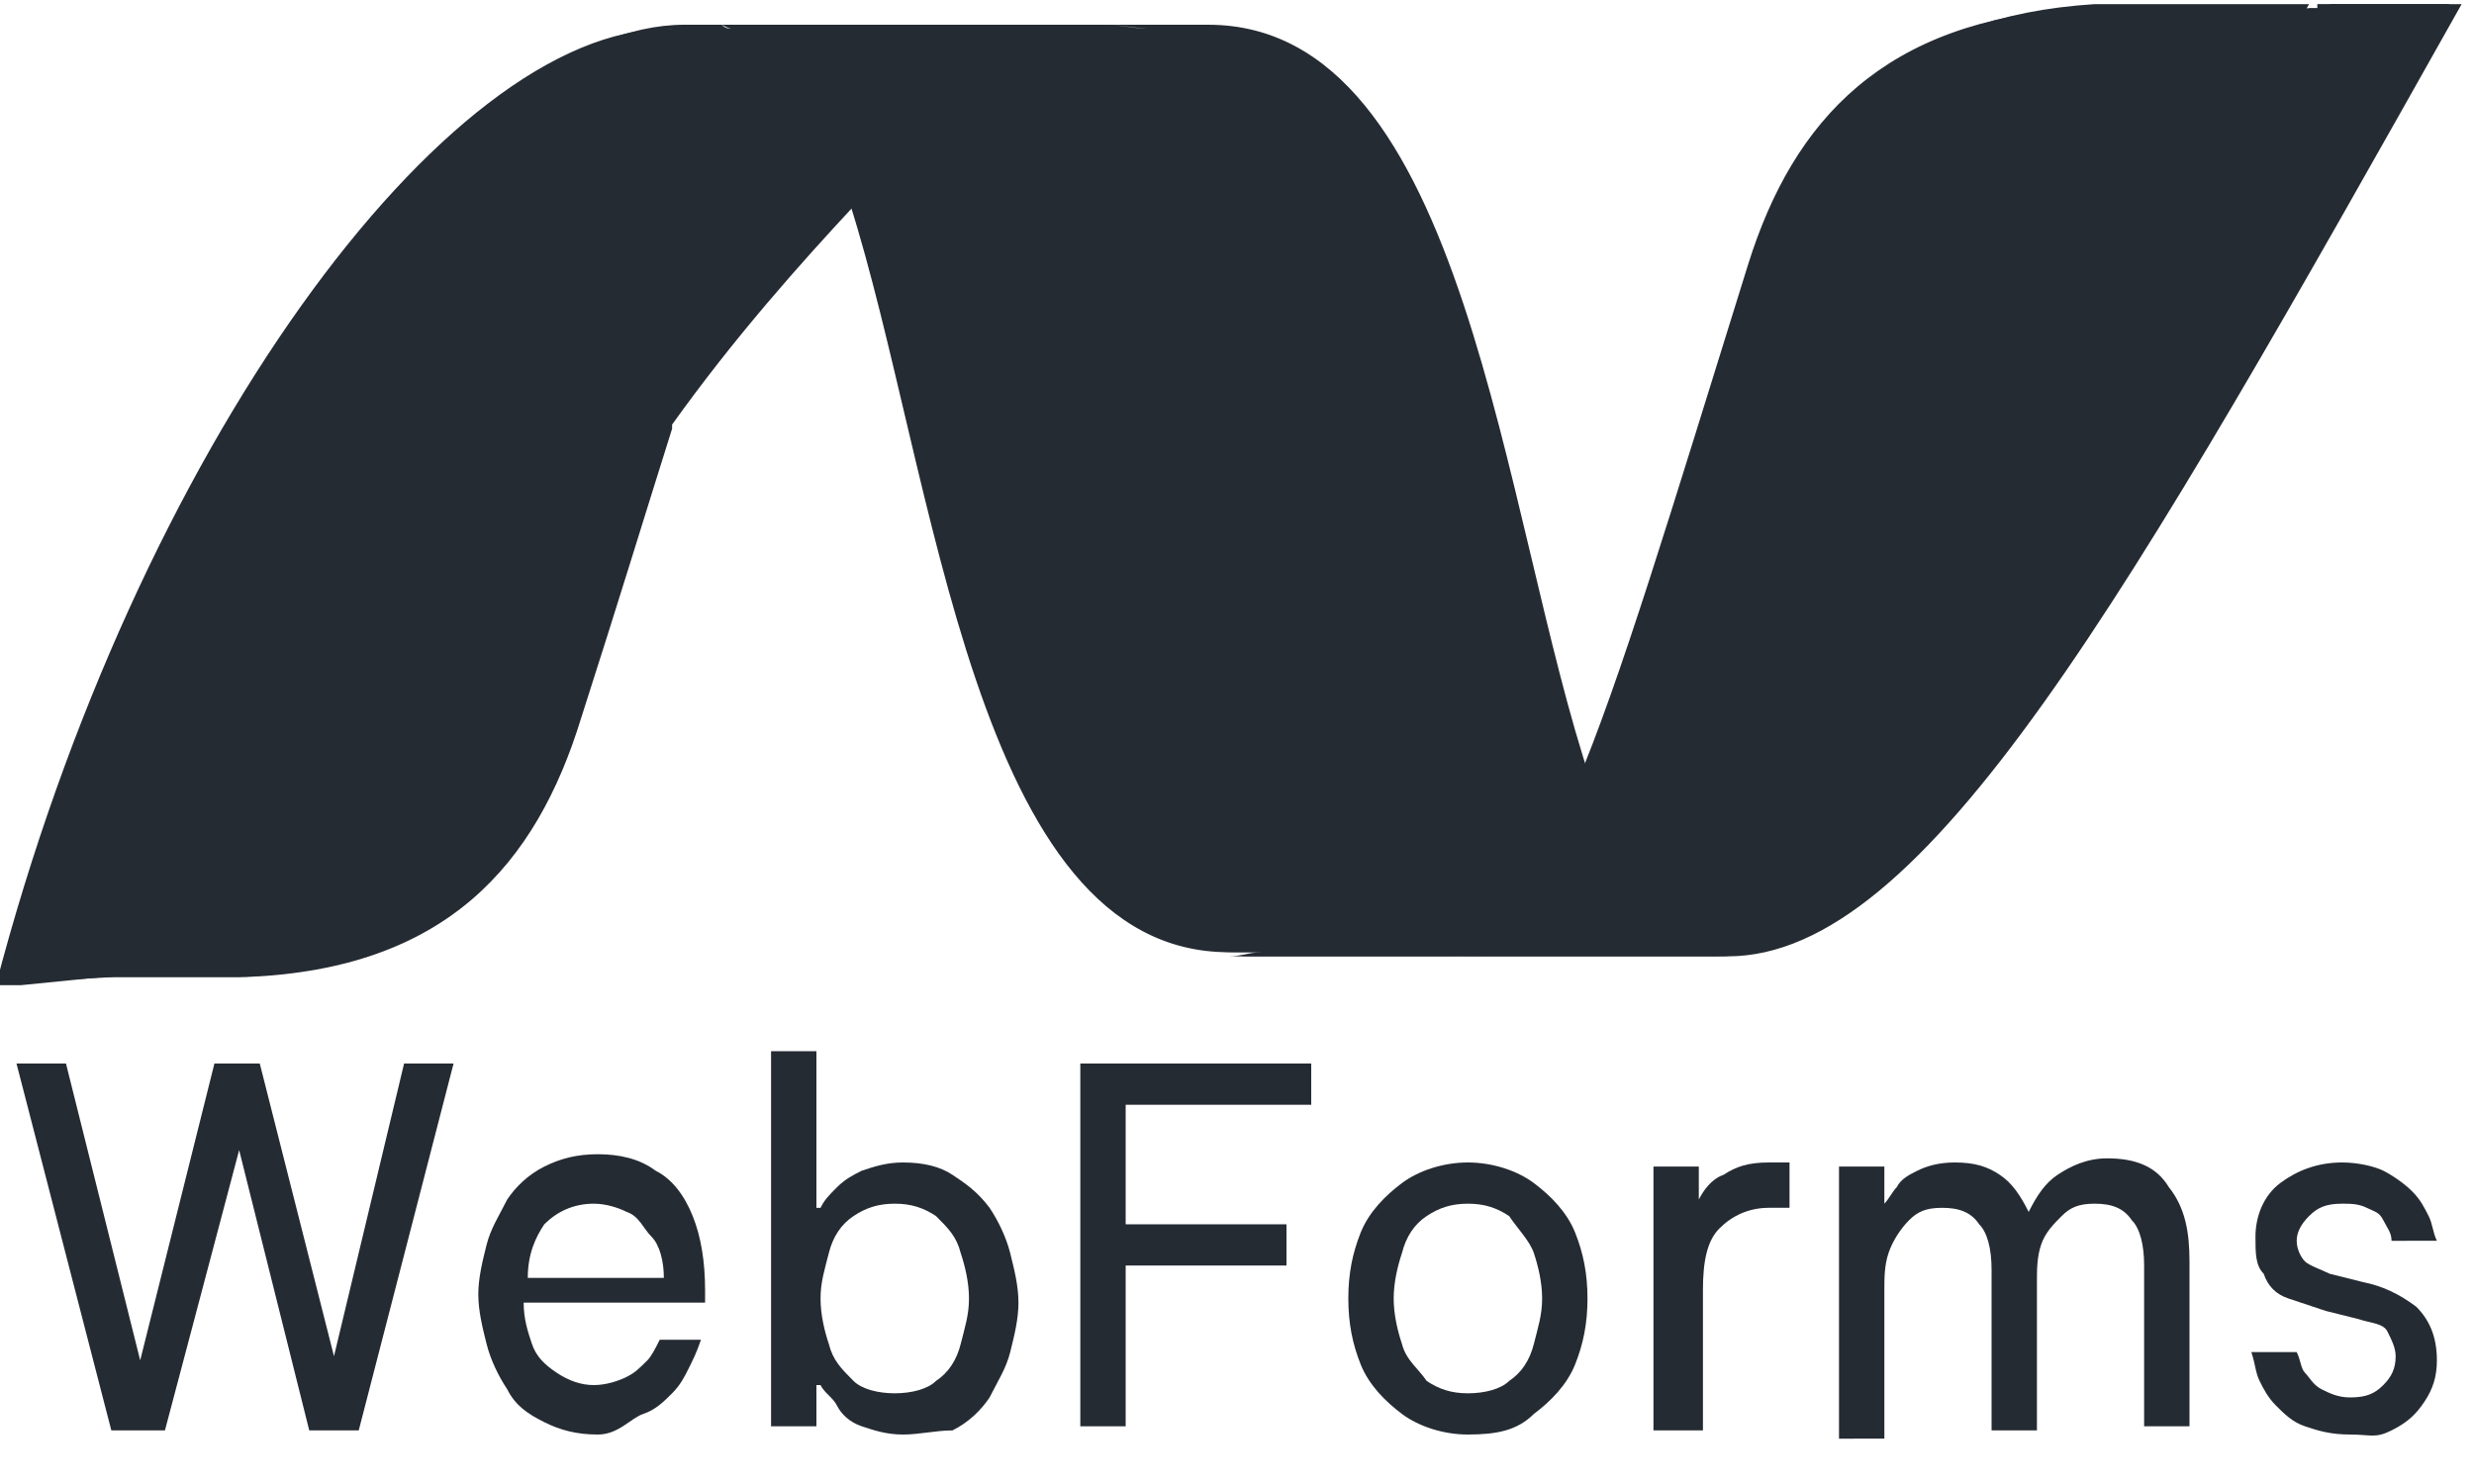 <?xml version="1.0" encoding="utf-8"?>
<!-- Generator: Adobe Illustrator 25.2.0, SVG Export Plug-In . SVG Version: 6.00 Build 0)  -->
<svg version="1.1" id="Layer_1" xmlns="http://www.w3.org/2000/svg" xmlns:xlink="http://www.w3.org/1999/xlink" x="0px" y="0px"
	 viewBox="0 0 60 36" style="enable-background:new 0 0 60 36;" xml:space="preserve">
<style type="text/css">
	.st0{enable-background:new    ;}
	.st1{fill:#252B33;}
</style>
<desc>Created with Sketch.</desc>
<g class="st0">
	<path class="st1" d="M2.7,34.7l-2.3-8.9h1.2L3.4,33l1.8-7.2h1.1l1.8,7.1l1.7-7.1H11l-2.3,8.9H7.5l-1.7-6.8L4,34.7H2.7z"/>
	<path class="st1" d="M14.5,34.8c-0.5,0-0.9-0.1-1.3-0.3c-0.4-0.2-0.7-0.4-0.9-0.8c-0.2-0.3-0.4-0.7-0.5-1.1
		c-0.1-0.4-0.2-0.8-0.2-1.2c0-0.4,0.1-0.8,0.2-1.2c0.1-0.4,0.3-0.7,0.5-1.1c0.2-0.3,0.5-0.6,0.9-0.8c0.4-0.2,0.8-0.3,1.3-0.3
		c0.5,0,1,0.1,1.4,0.4c0.4,0.2,0.7,0.6,0.9,1.1c0.2,0.5,0.3,1.1,0.3,1.8v0.3h-4.4c0,0.4,0.1,0.7,0.2,1s0.3,0.5,0.6,0.7
		c0.3,0.2,0.6,0.3,0.9,0.3c0.3,0,0.6-0.1,0.8-0.2c0.2-0.1,0.3-0.2,0.5-0.4c0.1-0.1,0.2-0.3,0.3-0.5h1c-0.1,0.3-0.2,0.5-0.3,0.7
		s-0.2,0.4-0.4,0.6c-0.2,0.2-0.4,0.4-0.7,0.5S15,34.8,14.5,34.8z M12.8,31h3.3c0-0.4-0.1-0.8-0.3-1s-0.3-0.5-0.6-0.6
		c-0.2-0.1-0.5-0.2-0.8-0.2c-0.5,0-0.9,0.2-1.2,0.5C13,30,12.8,30.4,12.8,31z"/>
	<path class="st1" d="M21.9,34.8c-0.4,0-0.7-0.1-1-0.2c-0.3-0.1-0.5-0.3-0.6-0.5s-0.3-0.3-0.4-0.5h-0.1v1h-1.1v-9.1h1.1v3.8h0.1
		c0.1-0.2,0.2-0.3,0.4-0.5c0.2-0.2,0.4-0.3,0.6-0.4c0.3-0.1,0.6-0.2,1-0.2c0.5,0,0.9,0.1,1.2,0.3c0.3,0.2,0.6,0.4,0.9,0.8
		c0.2,0.3,0.4,0.7,0.5,1.1s0.2,0.8,0.2,1.2c0,0.4-0.1,0.8-0.2,1.2c-0.1,0.4-0.3,0.7-0.5,1.1c-0.2,0.3-0.5,0.6-0.9,0.8
		C22.7,34.7,22.3,34.8,21.9,34.8z M21.7,33.8c0.4,0,0.8-0.1,1-0.3c0.3-0.2,0.5-0.5,0.6-0.9c0.1-0.4,0.2-0.7,0.2-1.1
		c0-0.4-0.1-0.8-0.2-1.1c-0.1-0.4-0.3-0.6-0.6-0.9c-0.3-0.2-0.6-0.3-1-0.3c-0.4,0-0.7,0.1-1,0.3s-0.5,0.5-0.6,0.9s-0.2,0.7-0.2,1.1
		c0,0.4,0.1,0.8,0.2,1.1c0.1,0.4,0.3,0.6,0.6,0.9C20.9,33.7,21.3,33.8,21.7,33.8z"/>
	<path class="st1" d="M26.2,34.7v-8.9h5.6v1h-4.5v2.9h3.9v1h-3.9v3.9H26.2z"/>
	<path class="st1" d="M35.6,34.8c-0.6,0-1.2-0.2-1.6-0.5c-0.4-0.3-0.8-0.7-1-1.2c-0.2-0.5-0.3-1-0.3-1.6c0-0.6,0.1-1.1,0.3-1.6
		c0.2-0.5,0.6-0.9,1-1.2s1-0.5,1.6-0.5c0.6,0,1.2,0.2,1.6,0.5c0.4,0.3,0.8,0.7,1,1.2s0.3,1,0.3,1.6c0,0.6-0.1,1.1-0.3,1.6
		s-0.6,0.9-1,1.2C36.8,34.7,36.3,34.8,35.6,34.8z M35.6,33.8c0.4,0,0.8-0.1,1-0.3c0.3-0.2,0.5-0.5,0.6-0.9c0.1-0.4,0.2-0.7,0.2-1.1
		c0-0.4-0.1-0.8-0.2-1.1c-0.1-0.3-0.4-0.6-0.6-0.9c-0.3-0.2-0.6-0.3-1-0.3c-0.4,0-0.7,0.1-1,0.3c-0.3,0.2-0.5,0.5-0.6,0.9
		c-0.1,0.3-0.2,0.7-0.2,1.1c0,0.4,0.1,0.8,0.2,1.1c0.1,0.4,0.4,0.6,0.6,0.9C34.9,33.7,35.2,33.8,35.6,33.8z"/>
	<path class="st1" d="M40.1,34.7v-6.4h1.1v0.8h0c0.1-0.2,0.3-0.5,0.6-0.6c0.3-0.2,0.6-0.3,1.1-0.3c0.1,0,0.3,0,0.5,0v1.1
		c-0.2,0-0.4,0-0.5,0c-0.5,0-0.9,0.2-1.2,0.5c-0.3,0.3-0.4,0.8-0.4,1.5v3.4H40.1z"/>
	<path class="st1" d="M44.6,34.7v-6.4h1.1v0.9h0c0.1-0.1,0.2-0.3,0.3-0.4c0.1-0.2,0.3-0.3,0.5-0.4c0.2-0.1,0.5-0.2,0.9-0.2
		c0.5,0,0.8,0.1,1.1,0.3c0.3,0.2,0.5,0.5,0.7,0.9h0c0.2-0.4,0.4-0.7,0.7-0.9s0.7-0.4,1.2-0.4c0.7,0,1.2,0.2,1.5,0.7
		c0.4,0.5,0.5,1.1,0.5,1.8v4h-1.1v-3.9c0-0.5-0.1-0.9-0.3-1.1c-0.2-0.3-0.5-0.4-0.9-0.4c-0.4,0-0.6,0.1-0.8,0.3
		c-0.2,0.2-0.4,0.4-0.5,0.7c-0.1,0.3-0.1,0.6-0.1,0.9v3.6h-1.1v-3.9c0-0.5-0.1-0.9-0.3-1.1c-0.2-0.3-0.5-0.4-0.9-0.4
		c-0.4,0-0.6,0.1-0.8,0.3c-0.2,0.2-0.4,0.5-0.5,0.8c-0.1,0.3-0.1,0.6-0.1,0.9v3.6H44.6z"/>
	<path class="st1" d="M57,34.8c-0.5,0-0.8-0.1-1.1-0.2s-0.5-0.3-0.7-0.5c-0.2-0.2-0.3-0.4-0.4-0.6s-0.1-0.4-0.2-0.7h1.1
		c0.1,0.2,0.1,0.4,0.2,0.5c0.1,0.1,0.2,0.3,0.4,0.4c0.2,0.1,0.4,0.2,0.7,0.2c0.4,0,0.6-0.1,0.8-0.3s0.3-0.4,0.3-0.7
		c0-0.2-0.1-0.4-0.2-0.6s-0.4-0.2-0.7-0.3l-0.8-0.2c-0.3-0.1-0.6-0.2-0.9-0.3c-0.3-0.1-0.5-0.3-0.6-0.6c-0.2-0.2-0.2-0.5-0.2-0.9
		c0-0.5,0.2-1,0.6-1.3c0.4-0.3,0.9-0.5,1.5-0.5c0.4,0,0.8,0.1,1,0.2s0.5,0.3,0.7,0.5s0.3,0.4,0.4,0.6c0.1,0.2,0.1,0.4,0.2,0.6H58
		c0-0.2-0.1-0.3-0.2-0.5s-0.2-0.2-0.4-0.3s-0.4-0.1-0.6-0.1c-0.4,0-0.6,0.1-0.8,0.3c-0.2,0.2-0.3,0.4-0.3,0.6c0,0.2,0.1,0.4,0.2,0.5
		s0.4,0.2,0.6,0.3l0.8,0.2c0.5,0.1,0.9,0.3,1.3,0.6c0.3,0.3,0.5,0.7,0.5,1.3c0,0.4-0.1,0.7-0.3,1c-0.2,0.3-0.4,0.5-0.8,0.7
		S57.5,34.8,57,34.8z"/>
</g>
<path class="st1" d="M15.1,1.1c0.1,0,0.2-0.1,0.3-0.1C15.2,1.1,15.2,1.1,15.1,1.1z M2.8,23.7h0.3h1.8h0.7h0.2h0.2h0H6h0c0,0,0,0,0,0
	c4.8-0.2,7-2.7,8.1-6.3c0.9-2.8,1.6-5.1,2.2-7v0c0,0,0,0,0-0.1c1.5-2.1,3.1-3.9,4.5-5.4h0c2.1,6.6,3,18.2,9.2,18.2
	c0.3,0,0.5,0,0.8,0c-0.3,0-0.5,0.1-0.8,0.1h5c-0.4,0-0.7-0.1-1-0.1c-0.2,0-0.4-0.1-0.6-0.2c0.2,0.1,0.4,0.1,0.6,0.2
	c0.3,0.1,0.7,0.1,1,0.1c0.9,0,1.7-0.1,2.4-0.3c-0.7,0.2-1.4,0.3-2.4,0.3H40h0.1c0,0,0,0,0,0l0,0l1.8,0c-0.2,0-0.5,0-0.7-0.1
	c0,0,0,0,0,0c0.2,0.1,0.4,0.1,0.7,0.1c4.8,0,9.7-8.7,17.8-23.1h-3.2l0,0.1H56c-3,5.3-5.1,9.8-6.8,13.4C50.9,9.9,53,5.4,56,0.1h-4.3
	c-0.1,0-0.2,0-0.2,0c-0.1,0-0.2,0-0.2,0h0c-0.2,0-0.3,0-0.5,0c0,0,0,0,0,0c-4.7,0.3-6.9,2.7-8,6.2c-1.9,6.1-3.1,10.1-4.2,12.7
	c0,0,0,0,0,0v0c-0.5,0.5-1.1,1-1.6,1.4c-0.3,0.2-0.5,0.4-0.8,0.6c0.2,0.3,0.5,0.5,0.7,0.8c0.4,0.4,0.8,0.7,1.2,0.9h0
	c-0.4-0.2-0.8-0.5-1.2-0.9c-0.2-0.2-0.5-0.5-0.7-0.8c0.3-0.2,0.5-0.4,0.8-0.6c-1.5-3.3-2.4-9-4-13.4c1.6,4.4,2.5,10.1,4,13.4
	c0.5-0.4,1-0.9,1.6-1.4c-2.2-6.5-3-18.4-9.3-18.4c-0.4,0-0.9,0-1.3,0.1c0.4-0.1,0.9-0.1,1.3-0.1l-2.5,0c0.4,0,0.8,0.1,1.1,0.1
	c-0.4,0-0.7-0.1-1.1-0.1c0,0-0.1,0-0.1,0c0,0,0.1,0,0.1,0h-10c-0.1,0-0.1,0-0.2,0c-5.4,0-12.9,10.2-16.3,23.2h0.6L2.8,23.7L2.8,23.7
	z M50.4,0.6c-1.6,0.5-2.8,1.4-3.7,2.6C47.6,2,48.8,1.1,50.4,0.6z M42.8,22.4C42.8,22.4,42.8,22.4,42.8,22.4c-0.1,0-0.1,0-0.1,0.1
	c0,0,0,0,0,0C42.7,22.5,42.8,22.4,42.8,22.4L42.8,22.4z M42.2,22.7C42.2,22.7,42.2,22.7,42.2,22.7C42.2,22.7,42.2,22.7,42.2,22.7
	C42.1,22.7,42.1,22.7,42.2,22.7C42.1,22.7,42.1,22.7,42.2,22.7z M42.1,22.7L42.1,22.7L42.1,22.7z M41.6,22.9c0,0,0.1,0,0.1,0
	c0,0,0,0,0.1,0c0,0,0,0,0.1,0c0,0,0,0,0.1,0c0,0,0,0,0.1,0c0,0,0.1,0,0.1,0c0,0,0,0,0,0c0,0,0,0,0,0c0,0-0.1,0-0.1,0c0,0,0,0-0.1,0
	c0,0,0,0-0.1,0c0,0,0,0-0.1,0c0,0,0,0-0.1,0C41.6,22.9,41.6,22.9,41.6,22.9C41.6,22.9,41.6,22.9,41.6,22.9
	C41.6,22.9,41.6,22.9,41.6,22.9L41.6,22.9z M15.3,1L15.3,1C15.3,1,15.3,1,15.3,1c-0.1,0-0.2,0.1-0.3,0.1c0,0,0,0,0.1,0
	c-0.1,0-0.2,0.1-0.3,0.1c0,0-0.1,0-0.1,0.1L15.3,1z M16.3,0.7C16.3,0.7,16.3,0.7,16.3,0.7c-0.1,0.1-0.2,0.1-0.3,0.1c0,0,0,0,0,0
	c0,0,0,0-0.1,0c0,0,0.1,0,0.1,0c0,0,0,0,0,0C16.1,0.8,16.2,0.7,16.3,0.7C16.3,0.7,16.3,0.7,16.3,0.7C16.3,0.7,16.4,0.6,16.3,0.7
	C16.4,0.6,16.3,0.7,16.3,0.7L16.3,0.7z M16.4,0.7C16.4,0.7,16.4,0.7,16.4,0.7C16.4,0.7,16.4,0.7,16.4,0.7
	C16.4,0.7,16.5,0.6,16.4,0.7C16.5,0.6,16.4,0.7,16.4,0.7z M17.4,0.6c0,0-0.1,0-0.1,0c0,0,0,0,0,0C17.3,0.6,17.3,0.6,17.4,0.6
	C17.4,0.6,17.4,0.6,17.4,0.6C17.4,0.6,17.4,0.6,17.4,0.6z M17.5,0.6c-0.1,0-0.2,0-0.4,0c0,0,0,0,0,0c0,0-0.1,0-0.1,0c0,0,0,0,0,0
	c0,0,0,0,0,0c0,0,0,0,0,0v0c-0.1,0-0.1,0-0.2,0l0,0c0,0,0,0,0,0c0,0,0,0-0.1,0c0,0,0,0,0,0c0,0-0.1,0-0.1,0c0,0,0,0,0,0h0
	c0,0,0,0,0.1,0c0,0,0,0,0,0c0,0,0,0,0.1,0c0,0,0,0,0,0c0,0,0.1,0,0.1,0c0,0,0,0,0,0C17.2,0.6,17.4,0.6,17.5,0.6L17.5,0.6z M17.8,0.7
	c-0.1,0-0.2,0-0.3-0.1c0,0,0,0,0,0c0,0,0,0,0,0C17.7,0.7,17.7,0.7,17.8,0.7C17.8,0.7,17.8,0.7,17.8,0.7C17.8,0.7,17.8,0.7,17.8,0.7
	L17.8,0.7z M19.8,2.3C19.8,2.3,19.8,2.3,19.8,2.3c-0.3-0.5-0.6-0.9-0.9-1.2c0,0,0,0,0,0C19.2,1.4,19.5,1.8,19.8,2.3L19.8,2.3z
	 M25.3,0.7c0.4-0.1,0.7-0.1,1.1-0.1C26,0.6,25.7,0.6,25.3,0.7L25.3,0.7z M21.8,4.1C21.8,4.1,21.8,4.1,21.8,4.1
	C21.8,4.1,21.8,4.1,21.8,4.1z M26.4,1.1c-0.6,0.2-1.1,0.5-1.7,0.8C25.3,1.6,25.8,1.3,26.4,1.1c0.4-0.1,0.8-0.3,1.2-0.3
	C27.2,0.8,26.8,1,26.4,1.1z M32.2,22.9c0.2-0.1,0.5-0.1,0.7-0.2C32.7,22.7,32.5,22.8,32.2,22.9z M38.3,22.5
	C38.3,22.5,38.3,22.5,38.3,22.5C38.3,22.5,38.3,22.5,38.3,22.5L38.3,22.5z M39.6,23.1C39,23,38.5,22.9,38,22.6
	C38.5,22.9,39,23,39.6,23.1c0.1,0,0.2,0,0.3,0C39.7,23.1,39.7,23.1,39.6,23.1z M39.5,21.4L39.5,21.4C39.5,21.4,39.5,21.4,39.5,21.4
	c0.3,0.5,0.7,1,1.1,1.3C40.2,22.4,39.9,21.9,39.5,21.4L39.5,21.4z M40.4,23.1C40.4,23.1,40.4,23.1,40.4,23.1
	C40.4,23.1,40.4,23.1,40.4,23.1C40.4,23.1,40.4,23.1,40.4,23.1C40.5,23.1,40.5,23.1,40.4,23.1L40.4,23.1
	C40.5,23.1,40.5,23.1,40.4,23.1z M40.8,23.1c0,0-0.1,0-0.1,0c0,0,0,0,0,0h0c0,0-0.1,0-0.1,0c0,0,0,0,0,0c0,0,0.1,0,0.1,0h0
	c0,0,0,0,0,0C40.7,23.1,40.8,23.1,40.8,23.1L40.8,23.1C40.8,23.1,40.8,23.1,40.8,23.1z"/>
<path class="st1" d="M14.7,1.1c0.1,0,0.2-0.1,0.3-0.1C14.9,1.1,14.8,1.1,14.7,1.1z M2.5,23.7h0.3h1.8h0.7h0.2h0.2h0h0.1h0
	c0,0,0,0,0,0c4.8-0.2,7-2.7,8.1-6.3c0.9-2.8,1.6-5.1,2.2-7v0c0,0,0,0,0-0.1c1.5-2.1,3.1-3.9,4.5-5.4h0c2.1,6.6,3,18.2,9.2,18.2
	c0.3,0,0.5,0,0.8,0c-0.3,0-0.5,0.1-0.8,0.1h5c-0.4,0-0.7-0.1-1-0.1c-0.2,0-0.4-0.1-0.6-0.2c0.2,0.1,0.4,0.1,0.6,0.2
	c0.3,0.1,0.7,0.1,1,0.1c0.9,0,1.7-0.1,2.4-0.3c-0.7,0.2-1.4,0.3-2.4,0.3h4.9h0.1c0,0,0,0,0,0l0,0l1.8,0c-0.2,0-0.5,0-0.7-0.1
	c0,0,0,0,0,0c0.2,0.1,0.4,0.1,0.7,0.1c4.8,0,9.7-8.7,17.8-23.1h-3.2l0,0.1h-0.6c-3,5.3-5.1,9.8-6.8,13.4c1.8-3.6,3.8-8.1,6.8-13.4
	h-4.3c-0.1,0-0.2,0-0.2,0c-0.1,0-0.2,0-0.2,0h0c-0.2,0-0.3,0-0.5,0c0,0,0,0,0,0c-4.7,0.3-6.9,2.7-8,6.2c-1.9,6.1-3.1,10.1-4.2,12.7
	c0,0,0,0,0,0v0c-0.5,0.5-1.1,1-1.6,1.4c-0.3,0.2-0.5,0.4-0.8,0.6c0.2,0.3,0.5,0.5,0.7,0.8c0.4,0.4,0.8,0.7,1.2,0.9h0
	c-0.4-0.2-0.8-0.5-1.2-0.9c-0.2-0.2-0.5-0.5-0.7-0.8c0.3-0.2,0.5-0.4,0.8-0.6c-1.5-3.3-2.4-9-4-13.4c1.6,4.4,2.5,10.1,4,13.4
	c0.5-0.4,1-0.9,1.6-1.4c-2.2-6.5-3-18.4-9.3-18.4c-0.4,0-0.9,0-1.3,0.1c0.4-0.1,0.9-0.1,1.3-0.1l-2.5,0c0.4,0,0.8,0.1,1.1,0.1
	c-0.4,0-0.7-0.1-1.1-0.1c0,0-0.1,0-0.1,0c0,0,0.1,0,0.1,0h-10c-0.1,0-0.1,0-0.2,0c-5.4,0-12.9,10.2-16.3,23.2h0.6L2.5,23.7L2.5,23.7
	z M50.1,0.6c-1.6,0.5-2.8,1.4-3.7,2.6C47.3,2,48.5,1.1,50.1,0.6z M42.5,22.4C42.4,22.4,42.4,22.4,42.5,22.4c-0.1,0-0.1,0-0.1,0.1
	c0,0,0,0,0,0C42.4,22.5,42.4,22.4,42.5,22.4L42.5,22.4z M41.8,22.7C41.8,22.7,41.8,22.7,41.8,22.7C41.8,22.7,41.8,22.7,41.8,22.7
	C41.8,22.7,41.8,22.7,41.8,22.7C41.8,22.7,41.8,22.7,41.8,22.7z M41.7,22.7L41.7,22.7L41.7,22.7z M41.2,22.9c0,0,0.1,0,0.1,0
	c0,0,0,0,0.1,0c0,0,0,0,0.1,0c0,0,0,0,0.1,0c0,0,0,0,0.1,0c0,0,0.1,0,0.1,0c0,0,0,0,0,0c0,0,0,0,0,0c0,0-0.1,0-0.1,0c0,0,0,0-0.1,0
	c0,0,0,0-0.1,0c0,0,0,0-0.1,0c0,0,0,0-0.1,0C41.3,22.9,41.3,22.9,41.2,22.9C41.2,22.9,41.2,22.9,41.2,22.9
	C41.2,22.9,41.2,22.9,41.2,22.9L41.2,22.9z M15,1L15,1C15,1,15,1,15,1c-0.1,0-0.2,0.1-0.3,0.1c0,0,0,0,0.1,0c-0.1,0-0.2,0.1-0.3,0.1
	c0,0-0.1,0-0.1,0.1L15,1z M16,0.7C15.9,0.7,15.9,0.7,16,0.7c-0.1,0.1-0.2,0.1-0.3,0.1c0,0,0,0,0,0c0,0,0,0-0.1,0c0,0,0.1,0,0.1,0
	c0,0,0,0,0,0C15.7,0.8,15.8,0.7,16,0.7C15.9,0.7,15.9,0.7,16,0.7C16,0.7,16,0.6,16,0.7C16,0.6,16,0.7,16,0.7L16,0.7z M16.1,0.7
	C16.1,0.7,16,0.7,16.1,0.7C16,0.7,16.1,0.7,16.1,0.7C16.1,0.7,16.1,0.6,16.1,0.7C16.1,0.6,16.1,0.7,16.1,0.7z M17,0.6
	c0,0-0.1,0-0.1,0c0,0,0,0,0,0C16.9,0.6,17,0.6,17,0.6C17,0.6,17,0.6,17,0.6C17,0.6,17,0.6,17,0.6z M17.2,0.6c-0.1,0-0.2,0-0.4,0
	c0,0,0,0,0,0c0,0-0.1,0-0.1,0c0,0,0,0,0,0c0,0,0,0,0,0c0,0,0,0,0,0v0c-0.1,0-0.1,0-0.2,0l0,0c0,0,0,0,0,0c0,0,0,0-0.1,0c0,0,0,0,0,0
	c0,0-0.1,0-0.1,0c0,0,0,0,0,0h0c0,0,0,0,0.1,0c0,0,0,0,0,0c0,0,0,0,0.1,0c0,0,0,0,0,0c0,0,0.1,0,0.1,0c0,0,0,0,0,0
	C16.9,0.6,17,0.6,17.2,0.6L17.2,0.6z M17.5,0.7c-0.1,0-0.2,0-0.3-0.1c0,0,0,0,0,0c0,0,0,0,0,0C17.3,0.7,17.4,0.7,17.5,0.7
	C17.5,0.7,17.5,0.7,17.5,0.7C17.5,0.7,17.5,0.7,17.5,0.7L17.5,0.7z M19.5,2.3C19.5,2.3,19.5,2.3,19.5,2.3c-0.3-0.5-0.6-0.9-0.9-1.2
	c0,0,0,0,0,0C18.9,1.4,19.2,1.8,19.5,2.3L19.5,2.3z M25,0.7c0.4-0.1,0.7-0.1,1.1-0.1C25.7,0.6,25.3,0.6,25,0.7L25,0.7z M21.4,4.1
	C21.4,4.1,21.4,4.1,21.4,4.1C21.4,4.1,21.4,4.1,21.4,4.1z M26,1.1c-0.6,0.2-1.1,0.5-1.7,0.8C24.9,1.6,25.5,1.3,26,1.1
	c0.4-0.1,0.8-0.3,1.2-0.3C26.8,0.8,26.4,1,26,1.1z M31.9,22.9c0.2-0.1,0.5-0.1,0.7-0.2C32.3,22.7,32.1,22.8,31.9,22.9z M38,22.5
	C38,22.5,37.9,22.5,38,22.5C37.9,22.5,38,22.5,38,22.5L38,22.5z M39.2,23.1c-0.6-0.1-1.1-0.2-1.6-0.5C38.1,22.9,38.7,23,39.2,23.1
	c0.1,0,0.2,0,0.3,0C39.4,23.1,39.3,23.1,39.2,23.1z M39.2,21.4L39.2,21.4C39.2,21.4,39.2,21.4,39.2,21.4c0.3,0.5,0.7,1,1.1,1.3
	C39.9,22.4,39.5,21.9,39.2,21.4L39.2,21.4z M40.1,23.1C40.1,23.1,40.1,23.1,40.1,23.1C40,23.1,40,23.1,40.1,23.1
	C40.1,23.1,40.1,23.1,40.1,23.1C40.1,23.1,40.1,23.1,40.1,23.1L40.1,23.1C40.1,23.1,40.1,23.1,40.1,23.1z M40.5,23.1
	c0,0-0.1,0-0.1,0c0,0,0,0,0,0h0c0,0-0.1,0-0.1,0c0,0,0,0,0,0c0,0,0.1,0,0.1,0h0c0,0,0,0,0,0C40.4,23.1,40.4,23.1,40.5,23.1
	L40.5,23.1C40.5,23.1,40.5,23.1,40.5,23.1z"/>
</svg>
